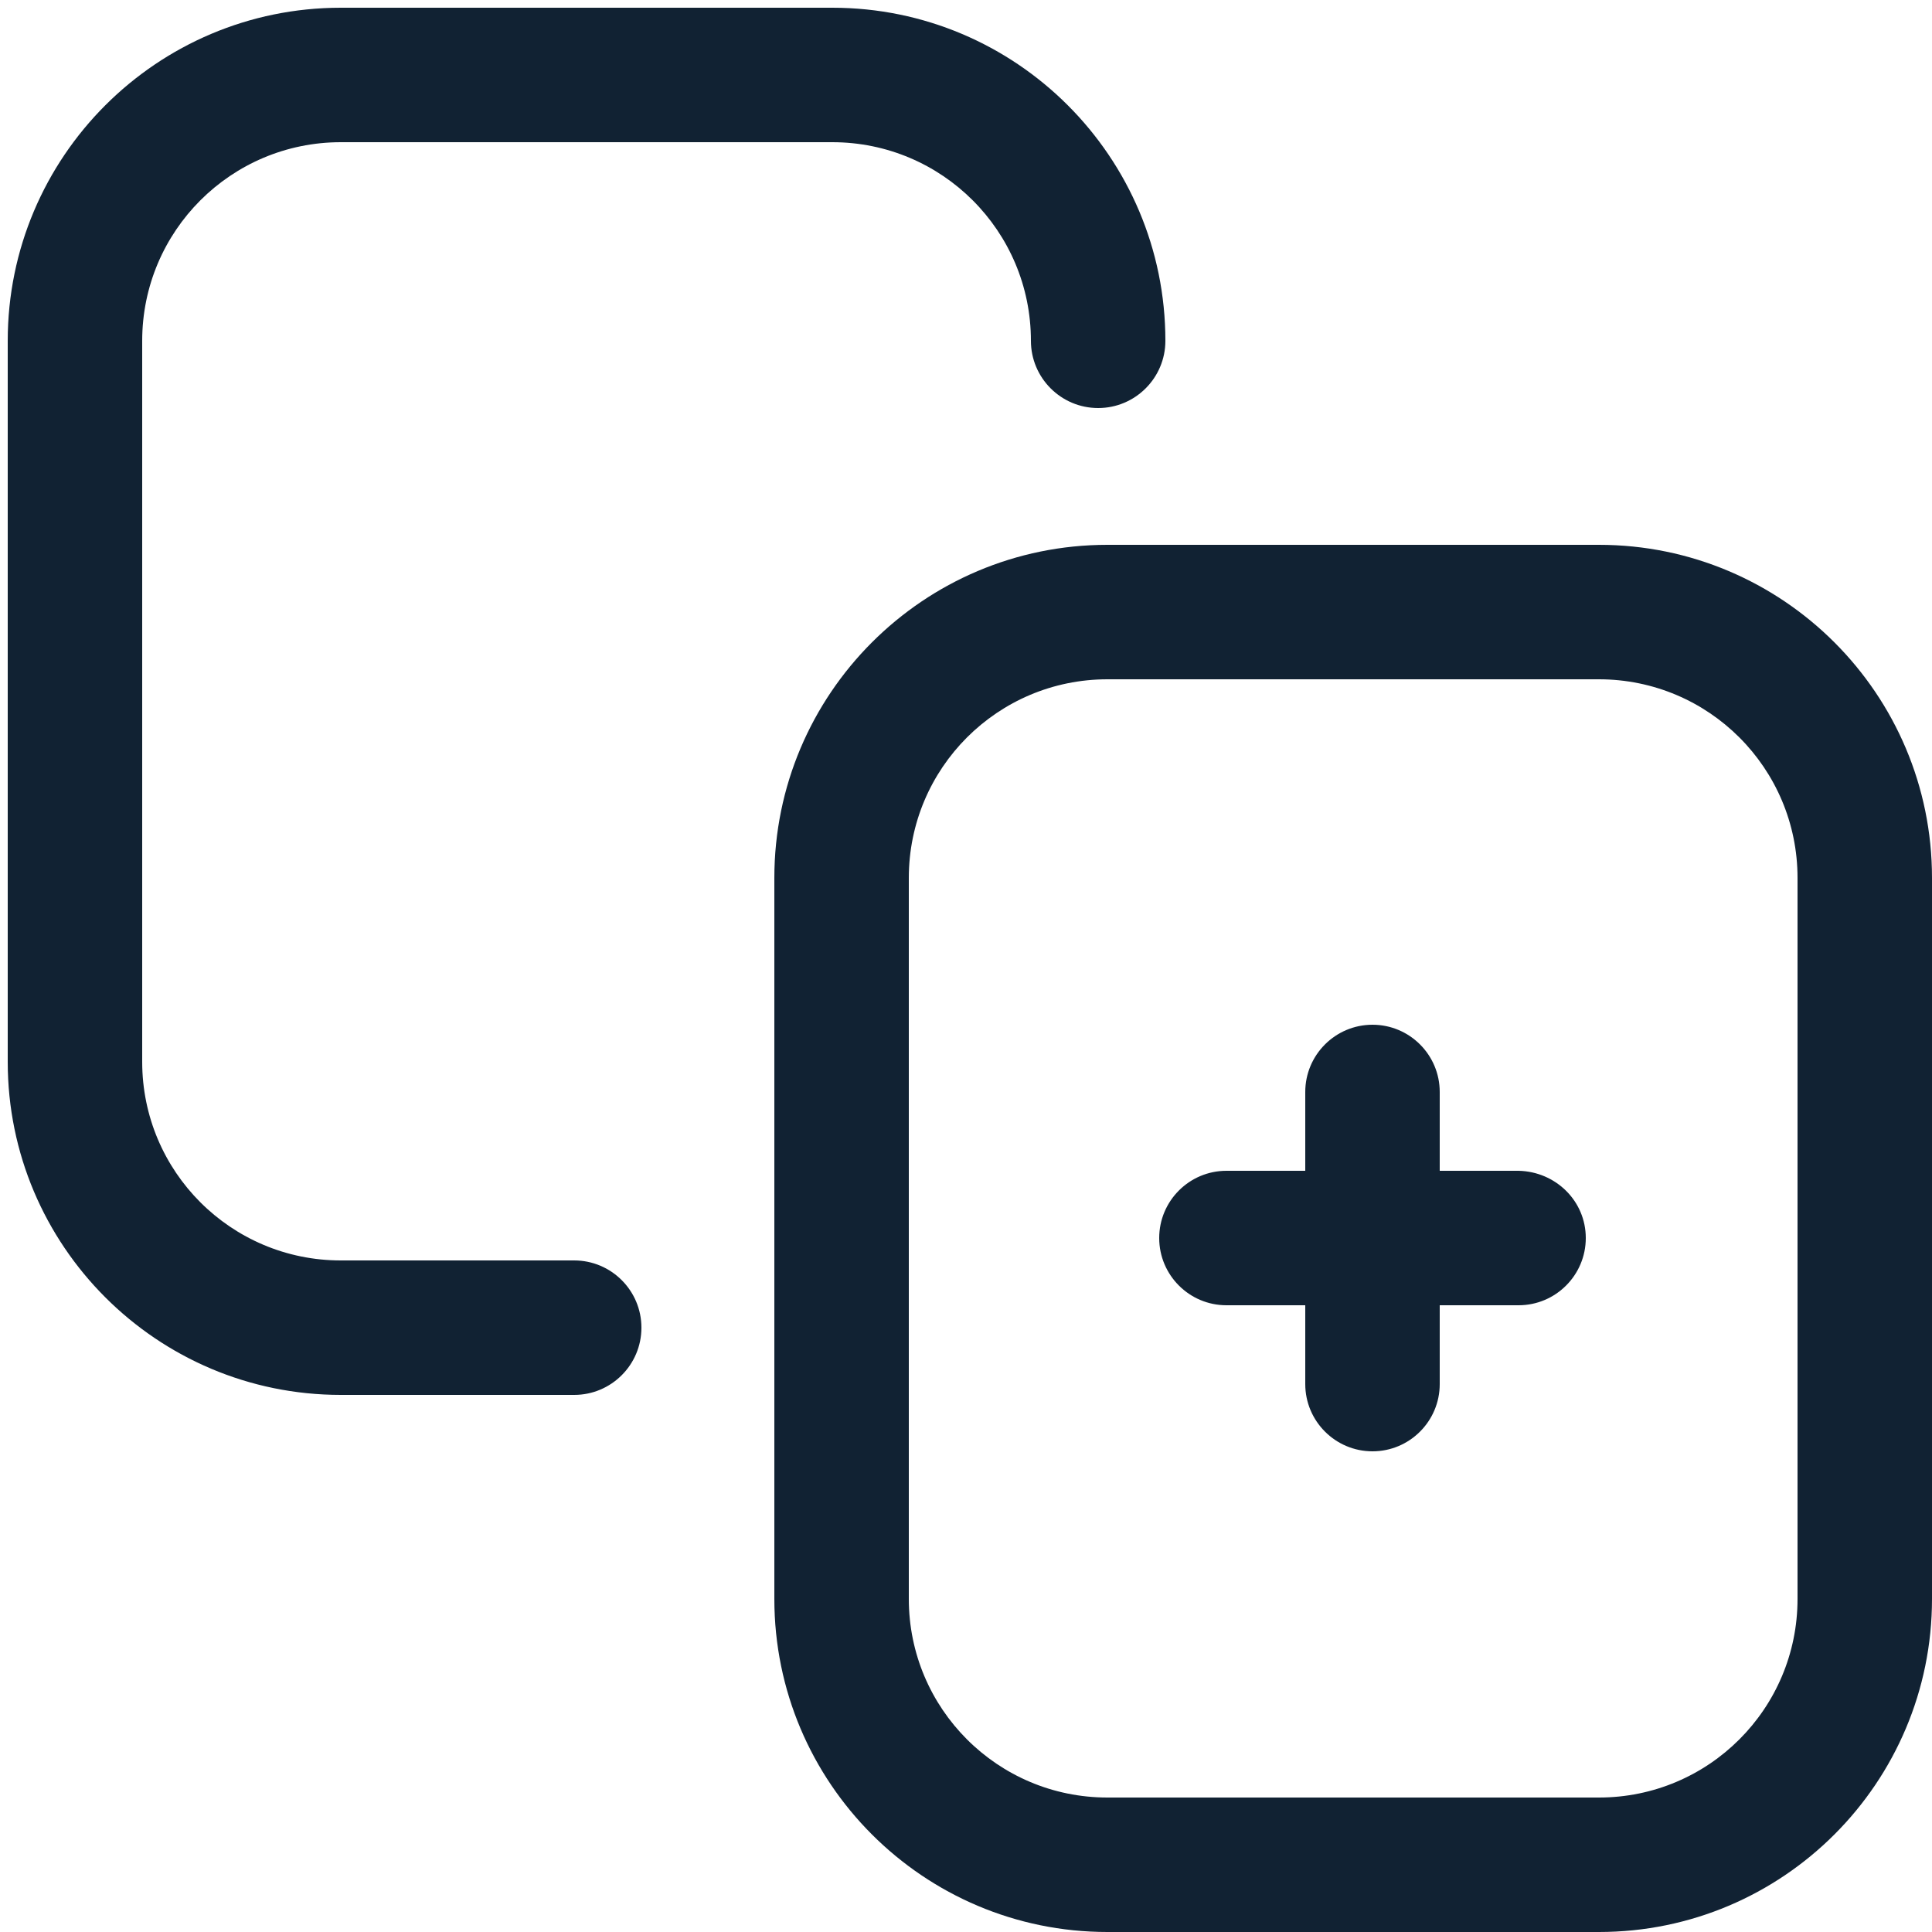 <?xml version="1.0" encoding="utf-8"?>
<!-- Generator: Adobe Illustrator 27.9.6, SVG Export Plug-In . SVG Version: 9.03 Build 54986)  -->
<svg version="1.1" id="Layer_1" xmlns="http://www.w3.org/2000/svg" xmlns:xlink="http://www.w3.org/1999/xlink" x="0px" y="0px"
	 viewBox="0 0 250 250" style="enable-background:new 0 0 250 250;" xml:space="preserve">
<style type="text/css">
	.st0{fill:#112233;}
</style>
<path id="additem_2_" class="st0" d="M206.9,70.5h-63.6c-23.8,0-43.1,19.3-43.1,43.1v93.3c0,23.8,19.3,43.1,43.1,43.1h63.6
	c23.8,0,43.1-19.3,43.1-43.1v-93.3C250,89.8,230.7,70.5,206.9,70.5z M232.6,206.9c0,14.2-11.5,25.7-25.7,25.7h-63.6
	c-14.2,0-25.7-11.5-25.7-25.7v-93.3c0-14.2,11.5-25.7,25.7-25.7h63.6c14.2,0,25.7,11.5,25.7,25.7L232.6,206.9L232.6,206.9z
	 M83,171.8c0,4.8-3.9,8.7-8.7,8.7H44.1C20.3,180.5,1,161.2,1,137.4V44.1C1,20.3,20.3,1,44.1,1h63.6c23.8,0,43.1,19.3,43.1,43.1
	c0,4.8-3.9,8.7-8.7,8.7s-8.7-3.9-8.7-8.7c0-14.2-11.5-25.7-25.7-25.7H44.1c-14.2,0-25.7,11.5-25.7,25.7v93.3
	c0,14.2,11.5,25.7,25.7,25.7h30.2C79.1,163.1,83,167,83,171.8z M205.2,160.2c0,4.8-3.9,8.7-8.7,8.7h-10.2v10.2
	c0,4.8-3.9,8.7-8.7,8.7s-8.7-3.9-8.7-8.7v-10.2h-10.2c-4.8,0-8.7-3.9-8.7-8.7s3.9-8.7,8.7-8.7h10.2v-10.2c0-4.8,3.9-8.7,8.7-8.7
	s8.7,3.9,8.7,8.7v10.2h10.2C201.3,151.6,205.2,155.4,205.2,160.2z"/>
</svg>

